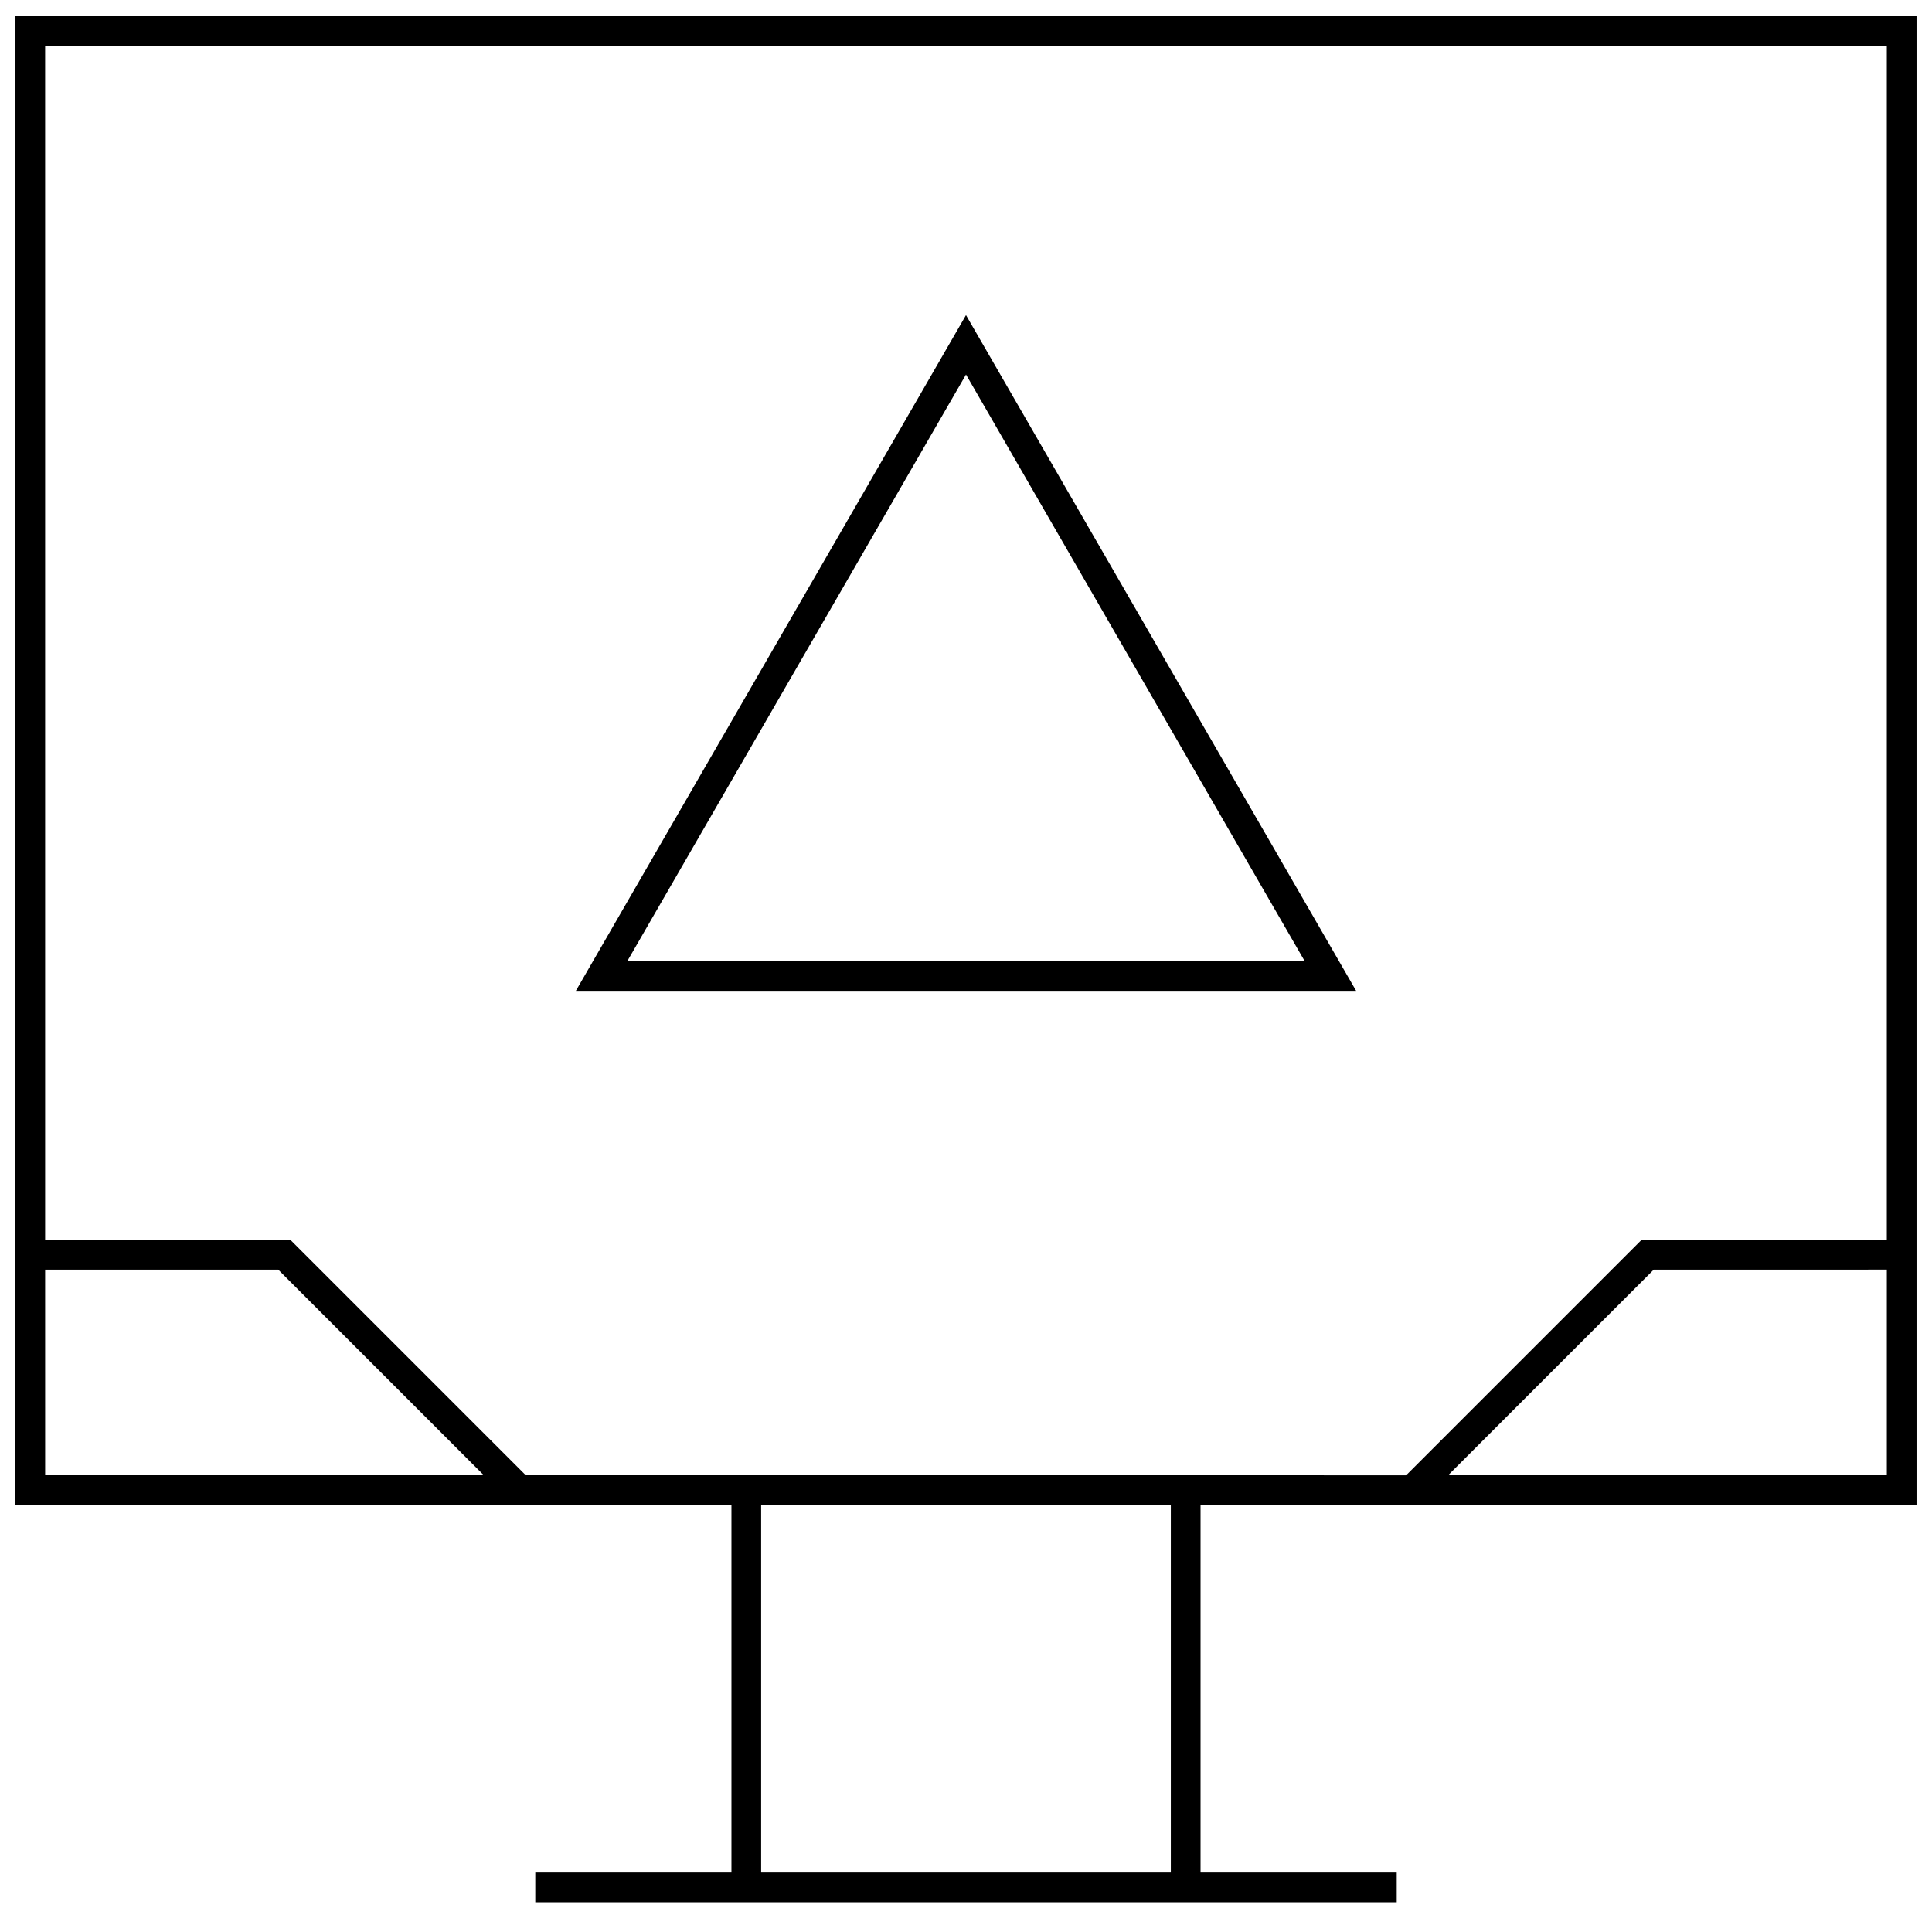 <?xml version="1.0" encoding="UTF-8"?>
<!-- Uploaded to: ICON Repo, www.svgrepo.com, Generator: ICON Repo Mixer Tools -->
<svg width="800px" height="800px" version="1.1" viewBox="144 144 512 512" xmlns="http://www.w3.org/2000/svg">
 <defs>
  <clipPath id="a">
   <path d="m148.09 148.09h503.81v500.91h-503.81z"/>
  </clipPath>
 </defs>
 <path d="m400 227.51-103.39 179.07h206.78zm0 15.742 89.758 155.46h-179.52z"/>
 <g clip-path="url(#a)">
  <path d="m148.09 542.83h189.75v97.426h-51.984v7.871h228.29v-7.871h-51.988v-97.426h189.75v-394.53h-503.81zm7.871-62.363h61.766l54.488 54.488-116.25 0.004zm298.32 159.79h-108.57v-97.426h108.57zm73.492-105.3 54.488-54.488 61.766-0.004v54.488zm116.25-378.79v316.44h-65.023l-62.363 62.363-233.29-0.004-62.363-62.363h-65.023v-316.44z"/>
 </g>
</svg>